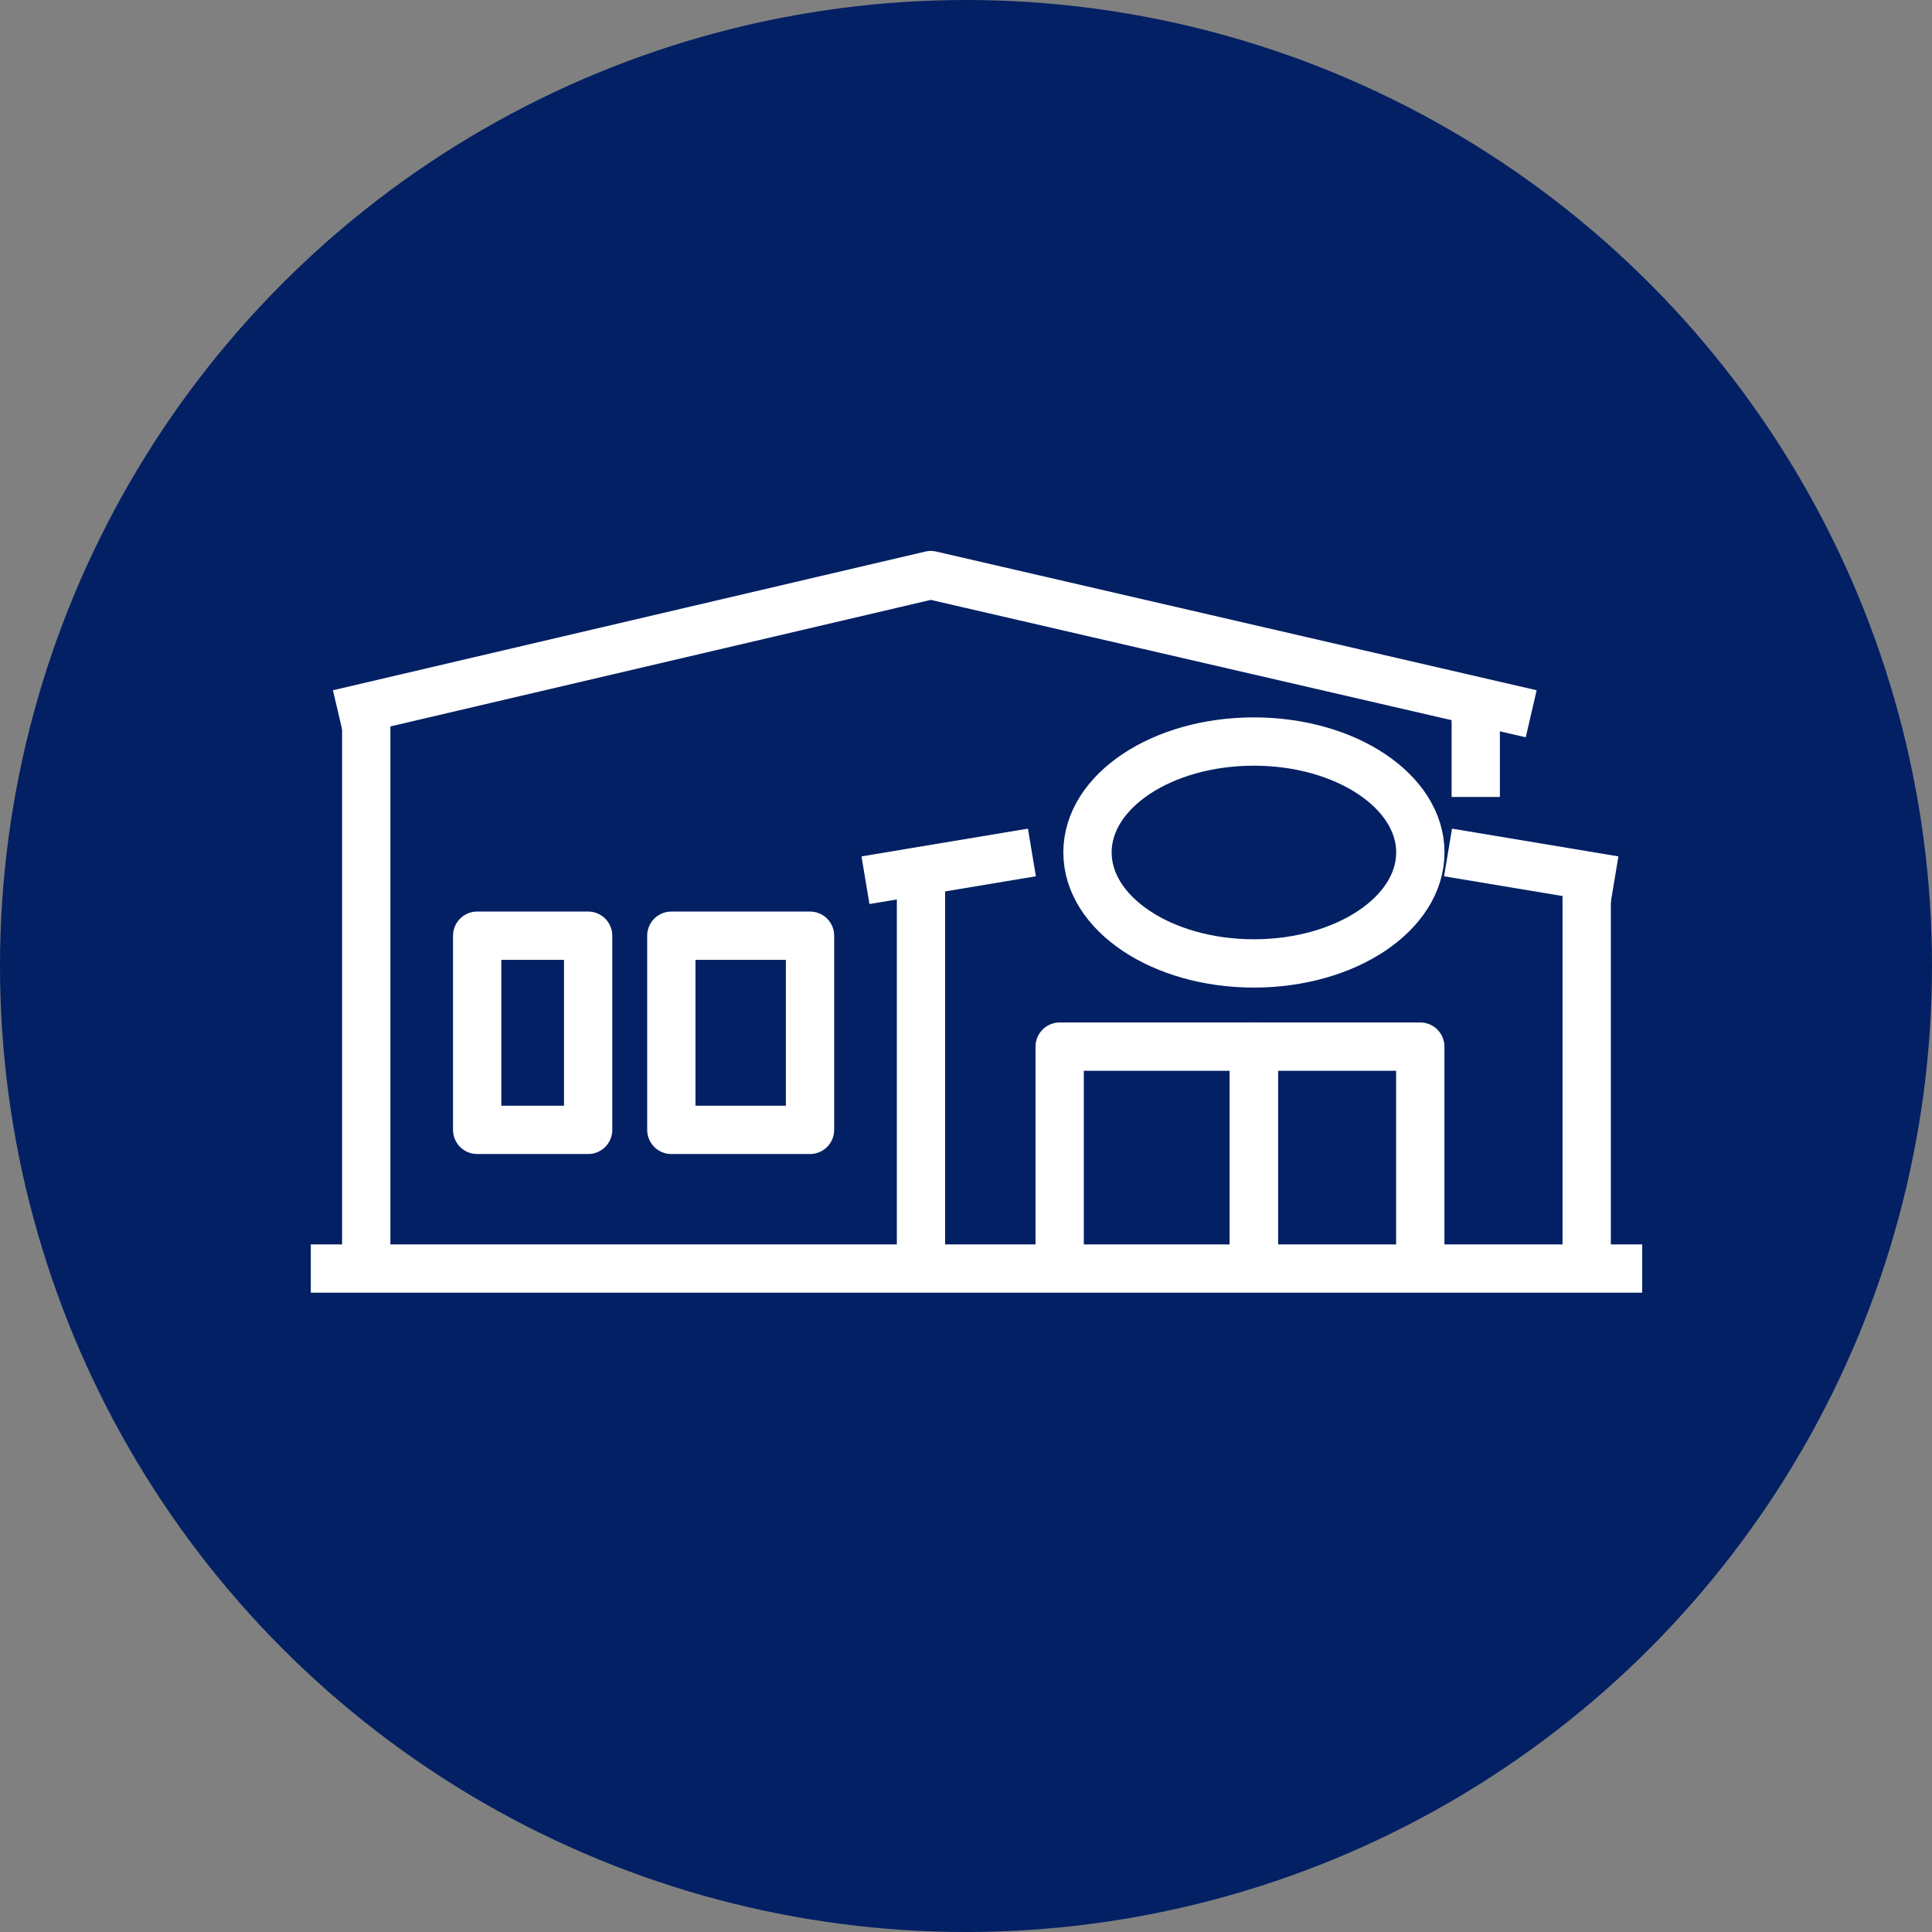 <svg width="60" height="60" viewBox="0 0 60 60" fill="none" xmlns="http://www.w3.org/2000/svg">
<rect x="0" y="0" width="60" height="60" fill="#808080" stroke="none"/>
<circle cx="30" cy="30" r="30" fill="#032064"/>
<path d="M47.553 22.167L28.906 17.86L10.511 22.167" stroke="white" stroke-width="1.5" stroke-linejoin="round"/>
<path d="M25.156 29.059H20.849V35.089H25.156V29.059Z" stroke="white" stroke-width="1.5" stroke-linejoin="round"/>
<path d="M18.265 29.059H14.819V35.089H18.265V29.059Z" stroke="white" stroke-width="1.5" stroke-linejoin="round"/>
<path d="M38.94 39.395V32.504H44.108V39.395" stroke="white" stroke-width="1.5" stroke-linejoin="round"/>
<path d="M44.11 26.472C44.11 28.375 41.795 29.92 38.941 29.92C36.087 29.92 33.773 28.375 33.773 26.472C33.773 24.568 36.087 23.029 38.941 23.029C41.795 23.029 44.11 24.574 44.11 26.472Z" stroke="white" stroke-width="1.5" stroke-linejoin="round"/>
<path d="M9.652 39.396H51" stroke="white" stroke-width="1.5" stroke-linejoin="round"/>
<path d="M32.047 26.474L26.878 27.336" stroke="white" stroke-width="1.5" stroke-linejoin="round"/>
<path d="M50.138 27.336L44.97 26.474" stroke="white" stroke-width="1.5" stroke-linejoin="round"/>
<path d="M45.831 24.751V22.167" stroke="white" stroke-width="1.5" stroke-linejoin="round"/>
<path d="M11.374 22.167V39.395" stroke="white" stroke-width="1.5" stroke-linejoin="round"/>
<path d="M49.276 39.396V27.336" stroke="white" stroke-width="1.5" stroke-linejoin="round"/>
<path d="M28.602 27.336V39.396" stroke="white" stroke-width="1.5" stroke-linejoin="round"/>
<path d="M32.909 39.395V32.504H38.939V39.395" stroke="white" stroke-width="1.5" stroke-linejoin="round"/>
</svg>
